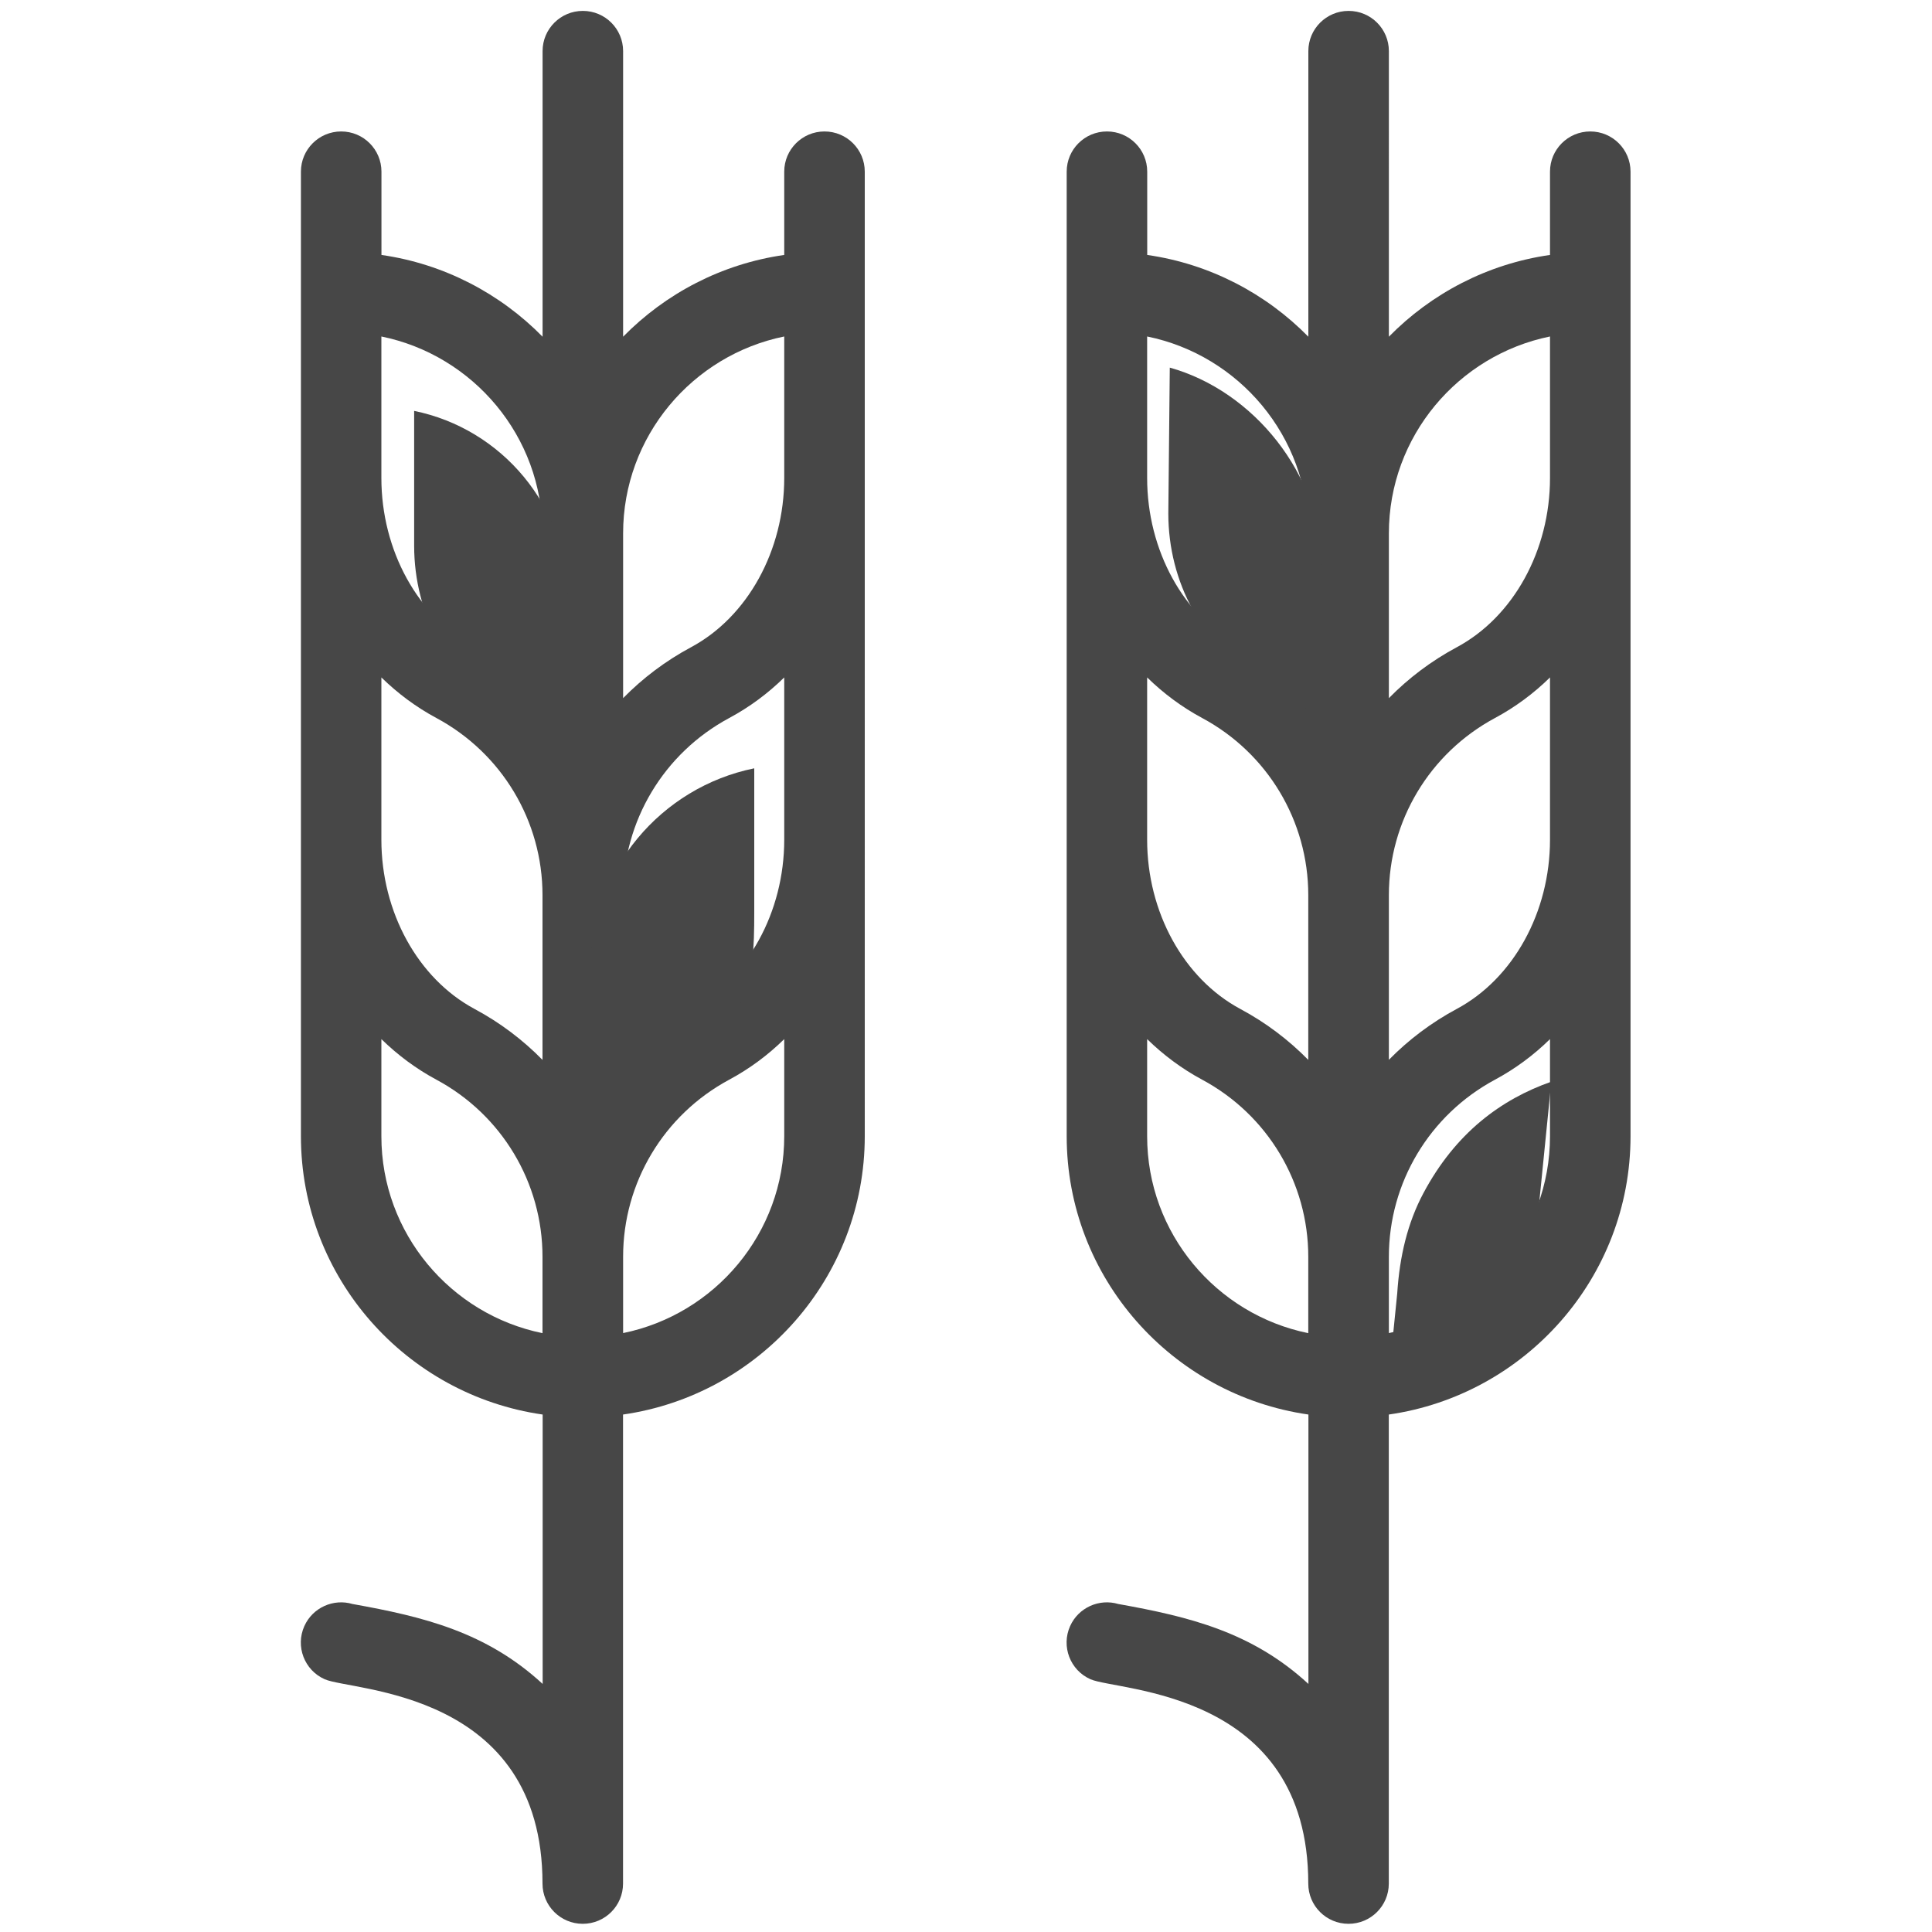 <?xml version="1.0" encoding="UTF-8"?>
<svg id="Layer_1" data-name="Layer 1" xmlns="http://www.w3.org/2000/svg" viewBox="0 0 250 250">
  <defs>
    <style>
      .cls-1 {
        fill: #474747;
        stroke-width: 0px;
      }
    </style>
  </defs>
  <g id="High_fibre" data-name="High fibre">
    <path class="cls-1" d="m144.72,207.56c-2.47-.74-5.17.45-6.25,2.86-1.17,2.62,0,5.7,2.63,6.87,3.54,1.58,28.19,1.38,28.19,26.45,0,2.87,2.33,5.2,5.21,5.2,2.88,0,5.21-2.33,5.21-5.2v-60.7c17.66-2.53,31.28-17.72,31.28-36.02V22.21c0-2.87-2.33-5.2-5.21-5.2-2.88,0-5.21,2.33-5.21,5.2v10.78c-8.12,1.16-15.37,5-20.85,10.58V6.61c0-2.87-2.33-5.2-5.21-5.2s-5.21,2.33-5.21,5.2v36.96c-5.48-5.58-12.74-9.42-20.85-10.58v-10.78c0-2.87-2.33-5.2-5.21-5.2-2.88,0-5.21,2.33-5.21,5.2v124.81c0,18.31,13.62,33.49,31.28,36.02v34.86c-7.29-6.72-15.42-8.7-24.58-10.34h0Zm3.72-119.9c2.11,2.06,4.49,3.84,7.12,5.25,8.47,4.55,13.73,13.33,13.73,22.92v21.32c-2.54-2.59-5.49-4.82-8.79-6.59-7.33-3.93-12.06-12.53-12.06-21.9v-20.99Zm31.28,28.16c0-9.58,5.26-18.36,13.73-22.91,2.63-1.41,5.01-3.18,7.12-5.25v20.99c0,9.37-4.73,17.97-12.06,21.9-3.3,1.77-6.25,4-8.79,6.59v-21.32Zm0,56.68v-9.88c0-9.58,5.26-18.36,13.73-22.91,2.63-1.41,5.01-3.18,7.12-5.25v12.56c0,12.56-8.97,23.06-20.85,25.48h0Zm20.85-128.96v18.31c0,9.37-4.73,17.97-12.06,21.9-3.3,1.77-6.25,4-8.79,6.59v-21.32c0-12.56,8.97-23.06,20.85-25.48Zm-31.28,25.48v21.32c-2.54-2.59-5.49-4.82-8.79-6.59-7.33-3.93-12.06-12.53-12.06-21.9v-18.31c11.88,2.42,20.85,12.92,20.85,25.48Zm-20.85,78v-12.56c2.11,2.06,4.49,3.84,7.12,5.25,8.47,4.55,13.73,13.33,13.73,22.92v9.88c-11.88-2.42-20.85-12.92-20.85-25.48h0Z"/>
    <path class="cls-1" d="m45.63,207.56c-2.47-.74-5.17.45-6.25,2.86-1.17,2.62,0,5.7,2.63,6.87,3.54,1.58,28.19,1.38,28.19,26.45,0,2.87,2.33,5.2,5.21,5.2,2.88,0,5.21-2.33,5.21-5.2v-60.7c17.66-2.53,31.28-17.72,31.28-36.02V22.21c0-2.87-2.33-5.2-5.21-5.2-2.88,0-5.21,2.33-5.21,5.2v10.78c-8.12,1.16-15.37,5-20.85,10.58V6.61c0-2.87-2.33-5.2-5.21-5.2-2.88,0-5.21,2.33-5.21,5.2v36.96c-5.48-5.58-12.74-9.42-20.85-10.58v-10.78c0-2.87-2.33-5.2-5.21-5.2-2.88,0-5.21,2.33-5.21,5.2v124.81c0,18.31,13.62,33.49,31.28,36.02v34.86c-7.29-6.72-15.42-8.7-24.58-10.34h0Zm3.72-119.9c2.11,2.06,4.49,3.84,7.12,5.25,8.47,4.55,13.73,13.33,13.73,22.92v21.32c-2.54-2.59-5.49-4.82-8.79-6.59-7.33-3.93-12.06-12.53-12.06-21.9v-20.99Zm31.28,28.16c0-9.58,5.26-18.36,13.73-22.91,2.63-1.41,5.01-3.18,7.12-5.25v20.99c0,9.37-4.73,17.97-12.06,21.9-3.3,1.77-6.25,4-8.79,6.59v-21.32Zm0,56.68v-9.88c0-9.58,5.26-18.36,13.73-22.91,2.63-1.41,5.01-3.18,7.12-5.25v12.56c0,12.56-8.97,23.06-20.85,25.48h0Zm20.85-128.96v18.31c0,9.37-4.73,17.97-12.06,21.9-3.3,1.77-6.25,4-8.79,6.59v-21.32c0-12.56,8.97-23.06,20.85-25.48Zm-31.28,25.48v21.32c-2.54-2.59-5.49-4.82-8.79-6.59-7.33-3.93-12.06-12.53-12.06-21.9v-18.31c11.88,2.42,20.85,12.92,20.85,25.48Zm-20.85,78v-12.56c2.11,2.06,4.49,3.84,7.12,5.25,8.47,4.55,13.73,13.33,13.73,22.92v9.88c-11.88-2.42-20.85-12.92-20.85-25.48h0Z"/>
    <path class="cls-1" d="m73.45,77.44v20.31c-2.42-2.46-5.23-4.59-8.37-6.28-6.98-3.74-11.49-11.93-11.49-20.86v-17.44c11.32,2.3,19.86,12.31,19.86,24.27Z"/>
    <path class="cls-1" d="m171.04,73.28v20.31c-2.42-2.46-5.23-4.59-8.37-6.28-6.98-3.74-11.49-11.93-11.49-20.86l.19-18.88c10.79,3,19.67,13.81,19.67,25.71Z"/>
    <path class="cls-1" d="m97.6,99.42v18.59c0,9.52-.56,14.5-12.15,21.3-3.76,2.11-6.44,5-9.02,7.63v-21.65c0-12.75,9.11-23.42,21.17-25.87Z"/>
    <path class="cls-1" d="m200.74,139.96l-1.6,15.99c-.77,7.65-1.62,11.61-11.49,16.15-3.19,1.39-5.58,3.51-7.87,5.41l1.02-10.14c.31-4.83,1.35-9.15,3.38-12.96,4.16-7.82,10.08-12.17,16.56-14.44Z"/>
  </g>
</svg>